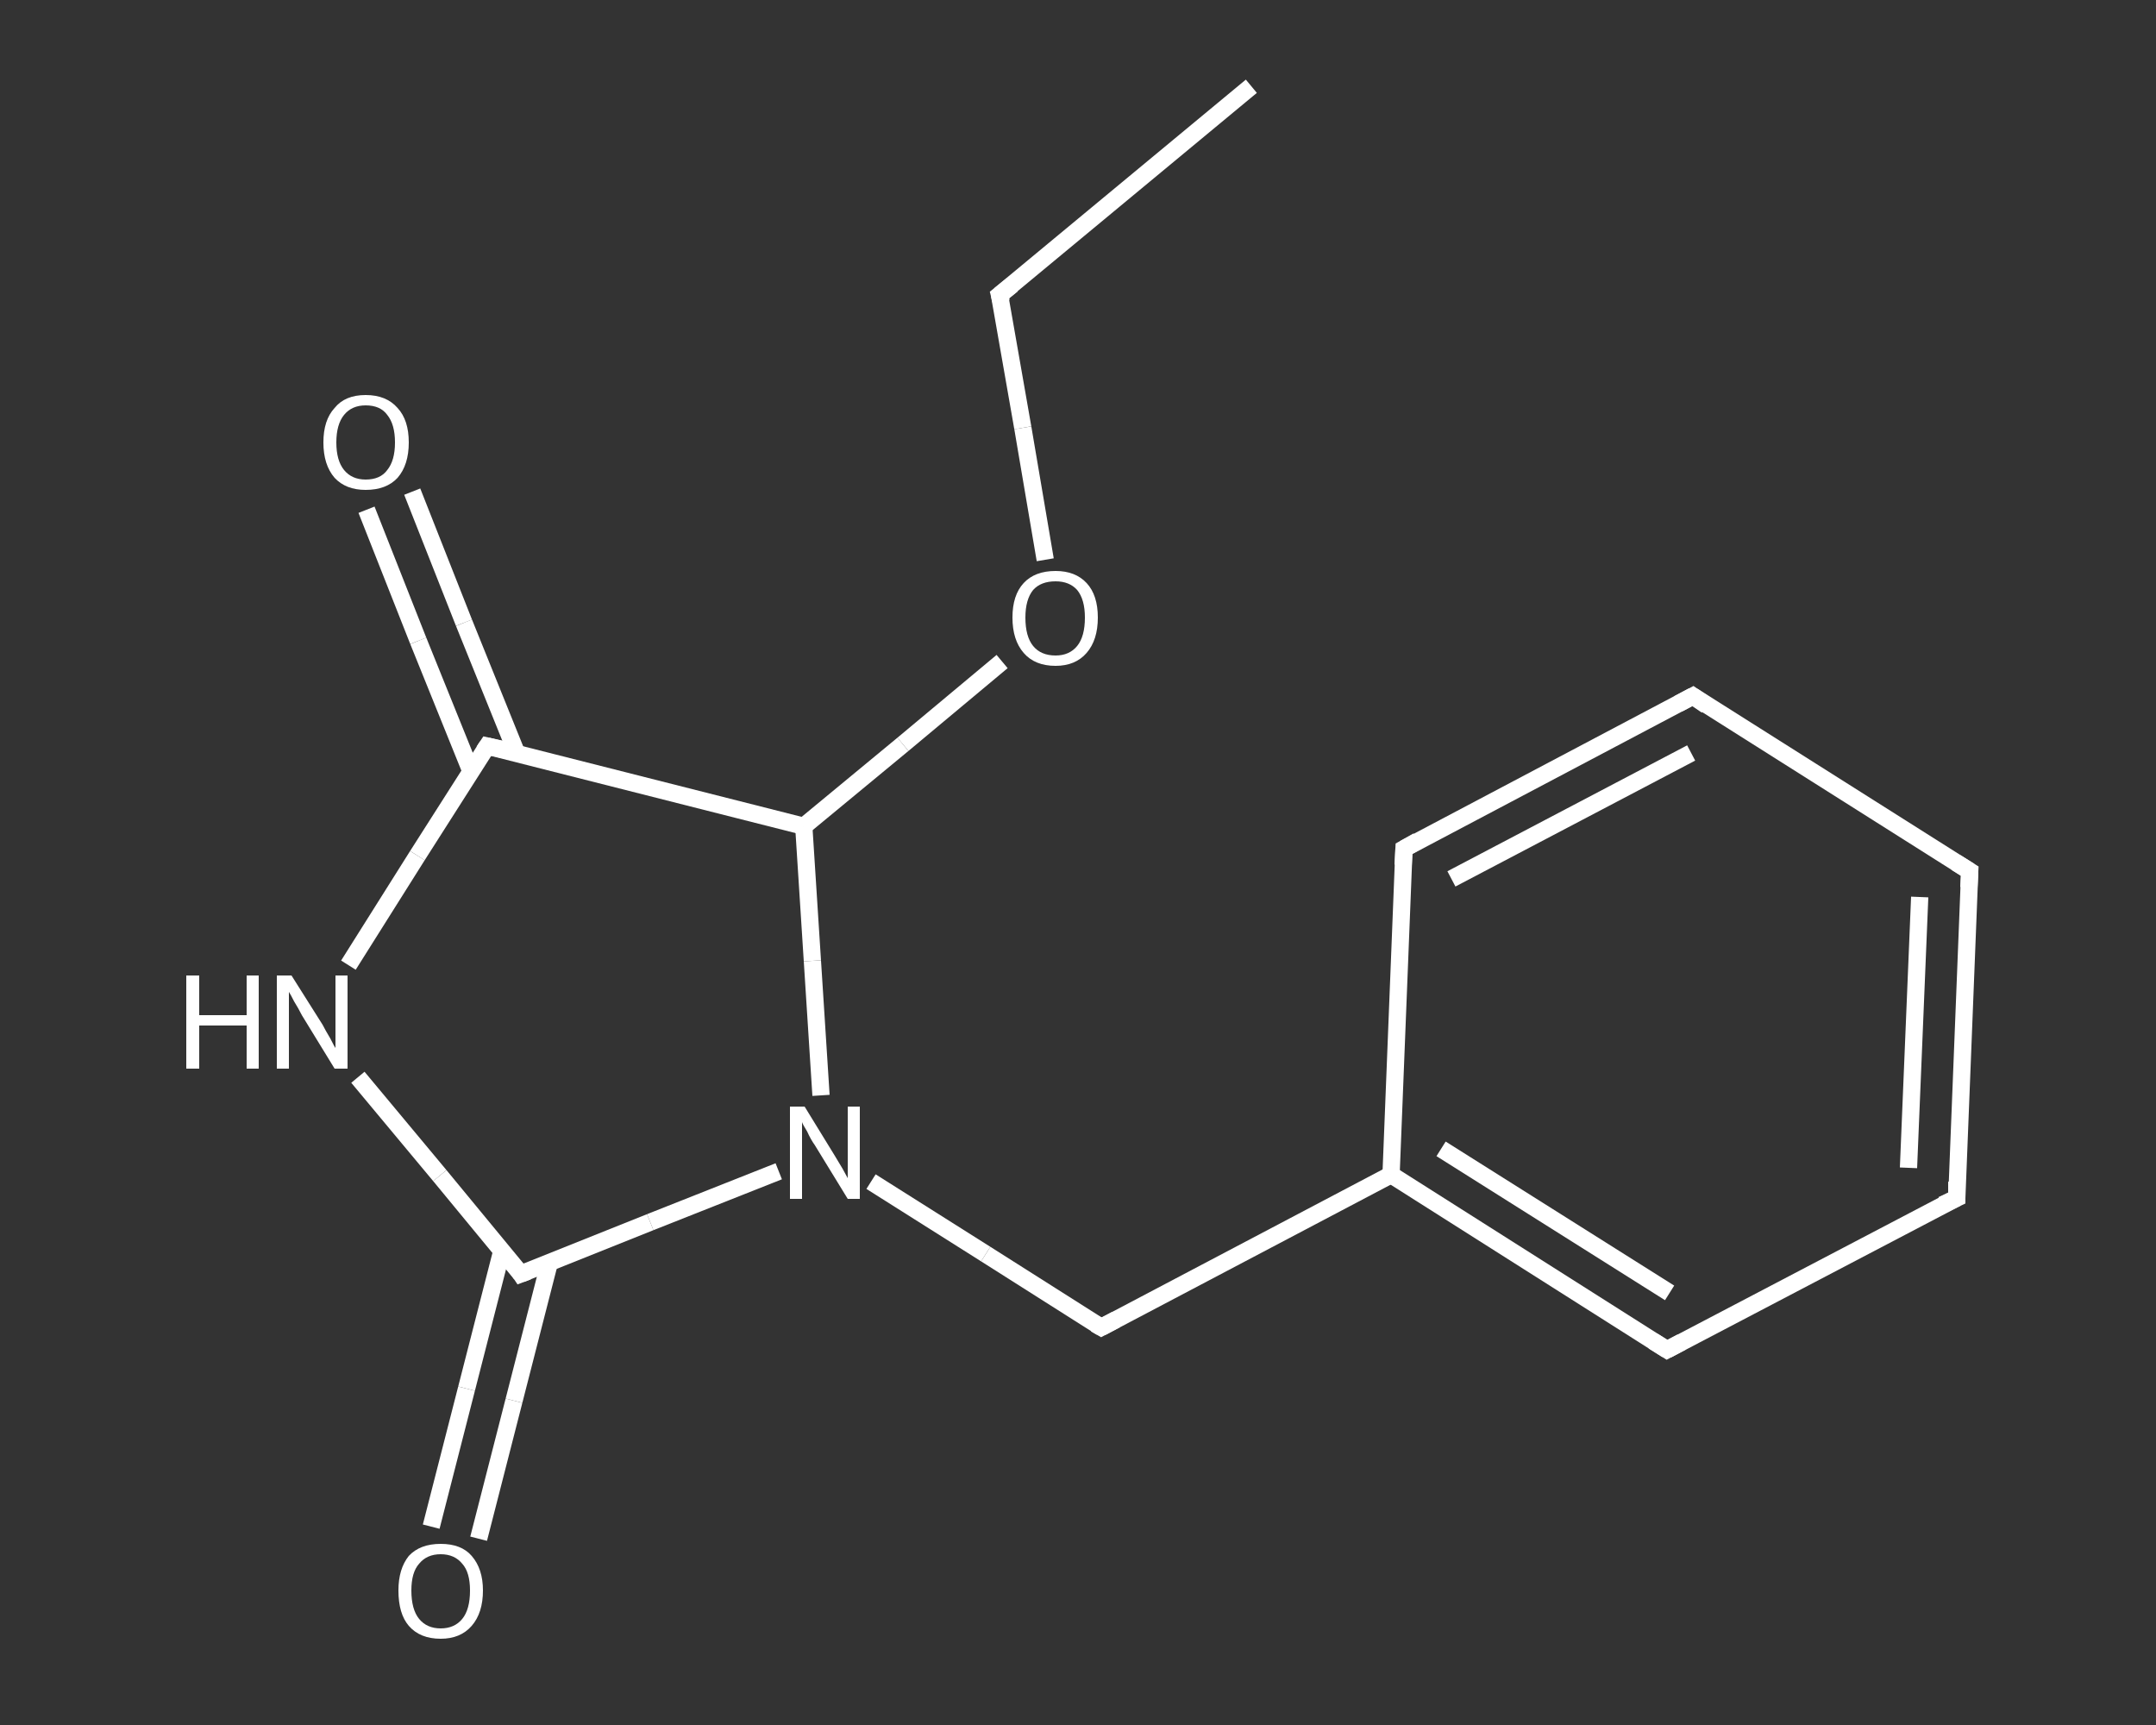 <?xml version='1.0' encoding='iso-8859-1'?>
<svg version='1.1' baseProfile='full'
              xmlns='http://www.w3.org/2000/svg'
                      xmlns:rdkit='http://www.rdkit.org/xml'
                      xmlns:xlink='http://www.w3.org/1999/xlink'
                  xml:space='preserve'
width='250px' height='200px' viewBox='0 0 250 200'>
<rect x="0" y="0" width="250" height="200" fill="#333333" stroke="none"/>
<!-- END OF HEADER -->
<rect style='opacity:1.0;fill:transparent;stroke:none' width='250.0' height='200.0' x='0.0' y='0.0'> </rect>
<path class='bond-0 atom-0 atom-1' d='M 145.1,10.0 L 115.9,34.2' style='fill:none;fill-rule:evenodd;stroke:#FFFFFF;stroke-width:2.0px;stroke-linecap:butt;stroke-linejoin:miter;stroke-opacity:1' />
<path class='bond-1 atom-1 atom-2' d='M 115.9,34.2 L 118.6,49.6' style='fill:none;fill-rule:evenodd;stroke:#FFFFFF;stroke-width:2.0px;stroke-linecap:butt;stroke-linejoin:miter;stroke-opacity:1' />
<path class='bond-1 atom-1 atom-2' d='M 118.6,49.6 L 121.2,64.9' style='fill:none;fill-rule:evenodd;stroke:#FFFFFF;stroke-width:2.0px;stroke-linecap:butt;stroke-linejoin:miter;stroke-opacity:1' />
<path class='bond-2 atom-2 atom-3' d='M 116.2,76.7 L 104.7,86.3' style='fill:none;fill-rule:evenodd;stroke:#FFFFFF;stroke-width:2.0px;stroke-linecap:butt;stroke-linejoin:miter;stroke-opacity:1' />
<path class='bond-2 atom-2 atom-3' d='M 104.7,86.3 L 93.2,95.8' style='fill:none;fill-rule:evenodd;stroke:#FFFFFF;stroke-width:2.0px;stroke-linecap:butt;stroke-linejoin:miter;stroke-opacity:1' />
<path class='bond-3 atom-3 atom-4' d='M 93.2,95.8 L 56.5,86.5' style='fill:none;fill-rule:evenodd;stroke:#FFFFFF;stroke-width:2.0px;stroke-linecap:butt;stroke-linejoin:miter;stroke-opacity:1' />
<path class='bond-4 atom-4 atom-5' d='M 59.9,87.3 L 53.8,72.2' style='fill:none;fill-rule:evenodd;stroke:#FFFFFF;stroke-width:2.0px;stroke-linecap:butt;stroke-linejoin:miter;stroke-opacity:1' />
<path class='bond-4 atom-4 atom-5' d='M 53.8,72.2 L 47.8,57.0' style='fill:none;fill-rule:evenodd;stroke:#FFFFFF;stroke-width:2.0px;stroke-linecap:butt;stroke-linejoin:miter;stroke-opacity:1' />
<path class='bond-4 atom-4 atom-5' d='M 54.6,89.4 L 48.5,74.3' style='fill:none;fill-rule:evenodd;stroke:#FFFFFF;stroke-width:2.0px;stroke-linecap:butt;stroke-linejoin:miter;stroke-opacity:1' />
<path class='bond-4 atom-4 atom-5' d='M 48.5,74.3 L 42.5,59.1' style='fill:none;fill-rule:evenodd;stroke:#FFFFFF;stroke-width:2.0px;stroke-linecap:butt;stroke-linejoin:miter;stroke-opacity:1' />
<path class='bond-5 atom-4 atom-6' d='M 56.5,86.5 L 48.4,99.2' style='fill:none;fill-rule:evenodd;stroke:#FFFFFF;stroke-width:2.0px;stroke-linecap:butt;stroke-linejoin:miter;stroke-opacity:1' />
<path class='bond-5 atom-4 atom-6' d='M 48.4,99.2 L 40.4,111.9' style='fill:none;fill-rule:evenodd;stroke:#FFFFFF;stroke-width:2.0px;stroke-linecap:butt;stroke-linejoin:miter;stroke-opacity:1' />
<path class='bond-6 atom-6 atom-7' d='M 41.5,124.9 L 51.0,136.3' style='fill:none;fill-rule:evenodd;stroke:#FFFFFF;stroke-width:2.0px;stroke-linecap:butt;stroke-linejoin:miter;stroke-opacity:1' />
<path class='bond-6 atom-6 atom-7' d='M 51.0,136.3 L 60.4,147.7' style='fill:none;fill-rule:evenodd;stroke:#FFFFFF;stroke-width:2.0px;stroke-linecap:butt;stroke-linejoin:miter;stroke-opacity:1' />
<path class='bond-7 atom-7 atom-8' d='M 58.2,145.0 L 54.1,161.0' style='fill:none;fill-rule:evenodd;stroke:#FFFFFF;stroke-width:2.0px;stroke-linecap:butt;stroke-linejoin:miter;stroke-opacity:1' />
<path class='bond-7 atom-7 atom-8' d='M 54.1,161.0 L 50.0,177.0' style='fill:none;fill-rule:evenodd;stroke:#FFFFFF;stroke-width:2.0px;stroke-linecap:butt;stroke-linejoin:miter;stroke-opacity:1' />
<path class='bond-7 atom-7 atom-8' d='M 63.7,146.4 L 59.6,162.4' style='fill:none;fill-rule:evenodd;stroke:#FFFFFF;stroke-width:2.0px;stroke-linecap:butt;stroke-linejoin:miter;stroke-opacity:1' />
<path class='bond-7 atom-7 atom-8' d='M 59.6,162.4 L 55.5,178.4' style='fill:none;fill-rule:evenodd;stroke:#FFFFFF;stroke-width:2.0px;stroke-linecap:butt;stroke-linejoin:miter;stroke-opacity:1' />
<path class='bond-8 atom-7 atom-9' d='M 60.4,147.7 L 75.4,141.7' style='fill:none;fill-rule:evenodd;stroke:#FFFFFF;stroke-width:2.0px;stroke-linecap:butt;stroke-linejoin:miter;stroke-opacity:1' />
<path class='bond-8 atom-7 atom-9' d='M 75.4,141.7 L 90.3,135.8' style='fill:none;fill-rule:evenodd;stroke:#FFFFFF;stroke-width:2.0px;stroke-linecap:butt;stroke-linejoin:miter;stroke-opacity:1' />
<path class='bond-9 atom-9 atom-10' d='M 101.0,137.0 L 114.3,145.4' style='fill:none;fill-rule:evenodd;stroke:#FFFFFF;stroke-width:2.0px;stroke-linecap:butt;stroke-linejoin:miter;stroke-opacity:1' />
<path class='bond-9 atom-9 atom-10' d='M 114.3,145.4 L 127.7,153.9' style='fill:none;fill-rule:evenodd;stroke:#FFFFFF;stroke-width:2.0px;stroke-linecap:butt;stroke-linejoin:miter;stroke-opacity:1' />
<path class='bond-10 atom-10 atom-11' d='M 127.7,153.9 L 161.3,136.2' style='fill:none;fill-rule:evenodd;stroke:#FFFFFF;stroke-width:2.0px;stroke-linecap:butt;stroke-linejoin:miter;stroke-opacity:1' />
<path class='bond-11 atom-11 atom-12' d='M 161.3,136.2 L 193.3,156.5' style='fill:none;fill-rule:evenodd;stroke:#FFFFFF;stroke-width:2.0px;stroke-linecap:butt;stroke-linejoin:miter;stroke-opacity:1' />
<path class='bond-11 atom-11 atom-12' d='M 167.1,133.2 L 193.6,149.9' style='fill:none;fill-rule:evenodd;stroke:#FFFFFF;stroke-width:2.0px;stroke-linecap:butt;stroke-linejoin:miter;stroke-opacity:1' />
<path class='bond-12 atom-12 atom-13' d='M 193.3,156.5 L 226.9,138.9' style='fill:none;fill-rule:evenodd;stroke:#FFFFFF;stroke-width:2.0px;stroke-linecap:butt;stroke-linejoin:miter;stroke-opacity:1' />
<path class='bond-13 atom-13 atom-14' d='M 226.9,138.9 L 228.4,101.0' style='fill:none;fill-rule:evenodd;stroke:#FFFFFF;stroke-width:2.0px;stroke-linecap:butt;stroke-linejoin:miter;stroke-opacity:1' />
<path class='bond-13 atom-13 atom-14' d='M 221.3,135.4 L 222.6,104.0' style='fill:none;fill-rule:evenodd;stroke:#FFFFFF;stroke-width:2.0px;stroke-linecap:butt;stroke-linejoin:miter;stroke-opacity:1' />
<path class='bond-14 atom-14 atom-15' d='M 228.4,101.0 L 196.3,80.7' style='fill:none;fill-rule:evenodd;stroke:#FFFFFF;stroke-width:2.0px;stroke-linecap:butt;stroke-linejoin:miter;stroke-opacity:1' />
<path class='bond-15 atom-15 atom-16' d='M 196.3,80.7 L 162.8,98.4' style='fill:none;fill-rule:evenodd;stroke:#FFFFFF;stroke-width:2.0px;stroke-linecap:butt;stroke-linejoin:miter;stroke-opacity:1' />
<path class='bond-15 atom-15 atom-16' d='M 196.1,87.3 L 168.3,101.9' style='fill:none;fill-rule:evenodd;stroke:#FFFFFF;stroke-width:2.0px;stroke-linecap:butt;stroke-linejoin:miter;stroke-opacity:1' />
<path class='bond-16 atom-9 atom-3' d='M 95.2,127.0 L 94.2,111.4' style='fill:none;fill-rule:evenodd;stroke:#FFFFFF;stroke-width:2.0px;stroke-linecap:butt;stroke-linejoin:miter;stroke-opacity:1' />
<path class='bond-16 atom-9 atom-3' d='M 94.2,111.4 L 93.2,95.8' style='fill:none;fill-rule:evenodd;stroke:#FFFFFF;stroke-width:2.0px;stroke-linecap:butt;stroke-linejoin:miter;stroke-opacity:1' />
<path class='bond-17 atom-16 atom-11' d='M 162.8,98.4 L 161.3,136.2' style='fill:none;fill-rule:evenodd;stroke:#FFFFFF;stroke-width:2.0px;stroke-linecap:butt;stroke-linejoin:miter;stroke-opacity:1' />
<path d='M 117.4,33.0 L 115.9,34.2 L 116.1,35.0' style='fill:none;stroke:#FFFFFF;stroke-width:2.0px;stroke-linecap:butt;stroke-linejoin:miter;stroke-opacity:1;' />
<path d='M 58.3,86.9 L 56.5,86.5 L 56.1,87.1' style='fill:none;stroke:#FFFFFF;stroke-width:2.0px;stroke-linecap:butt;stroke-linejoin:miter;stroke-opacity:1;' />
<path d='M 60.0,147.1 L 60.4,147.7 L 61.2,147.4' style='fill:none;stroke:#FFFFFF;stroke-width:2.0px;stroke-linecap:butt;stroke-linejoin:miter;stroke-opacity:1;' />
<path d='M 127.0,153.5 L 127.7,153.9 L 129.4,153.0' style='fill:none;stroke:#FFFFFF;stroke-width:2.0px;stroke-linecap:butt;stroke-linejoin:miter;stroke-opacity:1;' />
<path d='M 191.7,155.5 L 193.3,156.5 L 195.0,155.6' style='fill:none;stroke:#FFFFFF;stroke-width:2.0px;stroke-linecap:butt;stroke-linejoin:miter;stroke-opacity:1;' />
<path d='M 225.2,139.7 L 226.9,138.9 L 226.9,137.0' style='fill:none;stroke:#FFFFFF;stroke-width:2.0px;stroke-linecap:butt;stroke-linejoin:miter;stroke-opacity:1;' />
<path d='M 228.3,102.9 L 228.4,101.0 L 226.8,100.0' style='fill:none;stroke:#FFFFFF;stroke-width:2.0px;stroke-linecap:butt;stroke-linejoin:miter;stroke-opacity:1;' />
<path d='M 197.9,81.8 L 196.3,80.7 L 194.6,81.6' style='fill:none;stroke:#FFFFFF;stroke-width:2.0px;stroke-linecap:butt;stroke-linejoin:miter;stroke-opacity:1;' />
<path d='M 164.4,97.5 L 162.8,98.4 L 162.7,100.3' style='fill:none;stroke:#FFFFFF;stroke-width:2.0px;stroke-linecap:butt;stroke-linejoin:miter;stroke-opacity:1;' />
<path class='atom-2' d='M 117.4 71.6
Q 117.4 69.0, 118.7 67.6
Q 120.0 66.2, 122.4 66.2
Q 124.7 66.2, 126.0 67.6
Q 127.3 69.0, 127.3 71.6
Q 127.3 74.2, 126.0 75.7
Q 124.7 77.2, 122.4 77.2
Q 120.0 77.2, 118.7 75.7
Q 117.4 74.2, 117.4 71.6
M 122.4 76.0
Q 124.0 76.0, 124.9 74.9
Q 125.8 73.8, 125.8 71.6
Q 125.8 69.5, 124.9 68.4
Q 124.0 67.4, 122.4 67.4
Q 120.7 67.4, 119.8 68.4
Q 118.9 69.5, 118.9 71.6
Q 118.9 73.8, 119.8 74.9
Q 120.7 76.0, 122.4 76.0
' fill='#FFFFFF'/>
<path class='atom-5' d='M 37.5 51.3
Q 37.5 48.7, 38.8 47.3
Q 40.0 45.8, 42.4 45.8
Q 44.8 45.8, 46.1 47.3
Q 47.4 48.7, 47.4 51.3
Q 47.4 53.9, 46.1 55.4
Q 44.8 56.8, 42.4 56.8
Q 40.1 56.8, 38.8 55.4
Q 37.5 53.9, 37.5 51.3
M 42.4 55.6
Q 44.1 55.6, 44.9 54.5
Q 45.8 53.4, 45.8 51.3
Q 45.8 49.2, 44.9 48.1
Q 44.1 47.0, 42.4 47.0
Q 40.8 47.0, 39.9 48.1
Q 39.0 49.2, 39.0 51.3
Q 39.0 53.4, 39.9 54.5
Q 40.8 55.6, 42.4 55.6
' fill='#FFFFFF'/>
<path class='atom-6' d='M 21.6 113.1
L 23.1 113.1
L 23.1 117.7
L 28.6 117.7
L 28.6 113.1
L 30.0 113.1
L 30.0 123.9
L 28.6 123.9
L 28.6 118.9
L 23.1 118.9
L 23.1 123.9
L 21.6 123.9
L 21.6 113.1
' fill='#FFFFFF'/>
<path class='atom-6' d='M 33.8 113.1
L 37.4 118.8
Q 37.7 119.4, 38.3 120.4
Q 38.8 121.4, 38.9 121.5
L 38.9 113.1
L 40.3 113.1
L 40.3 123.9
L 38.8 123.9
L 35.0 117.7
Q 34.6 116.9, 34.1 116.1
Q 33.7 115.3, 33.5 115.0
L 33.5 123.9
L 32.1 123.9
L 32.1 113.1
L 33.8 113.1
' fill='#FFFFFF'/>
<path class='atom-8' d='M 46.2 184.4
Q 46.2 181.9, 47.4 180.4
Q 48.7 179.0, 51.1 179.0
Q 53.5 179.0, 54.7 180.4
Q 56.0 181.9, 56.0 184.4
Q 56.0 187.0, 54.7 188.5
Q 53.4 190.0, 51.1 190.0
Q 48.7 190.0, 47.4 188.5
Q 46.2 187.1, 46.2 184.4
M 51.1 188.8
Q 52.7 188.8, 53.6 187.7
Q 54.5 186.6, 54.5 184.4
Q 54.5 182.3, 53.6 181.3
Q 52.7 180.2, 51.1 180.2
Q 49.5 180.2, 48.6 181.3
Q 47.7 182.3, 47.7 184.4
Q 47.7 186.6, 48.6 187.7
Q 49.5 188.8, 51.1 188.8
' fill='#FFFFFF'/>
<path class='atom-9' d='M 93.3 128.3
L 96.8 134.0
Q 97.1 134.5, 97.7 135.5
Q 98.3 136.6, 98.3 136.6
L 98.3 128.3
L 99.7 128.3
L 99.7 139.0
L 98.3 139.0
L 94.5 132.8
Q 94.0 132.1, 93.6 131.2
Q 93.1 130.4, 93.0 130.1
L 93.0 139.0
L 91.6 139.0
L 91.6 128.3
L 93.3 128.3
' fill='#FFFFFF'/>
</svg>

